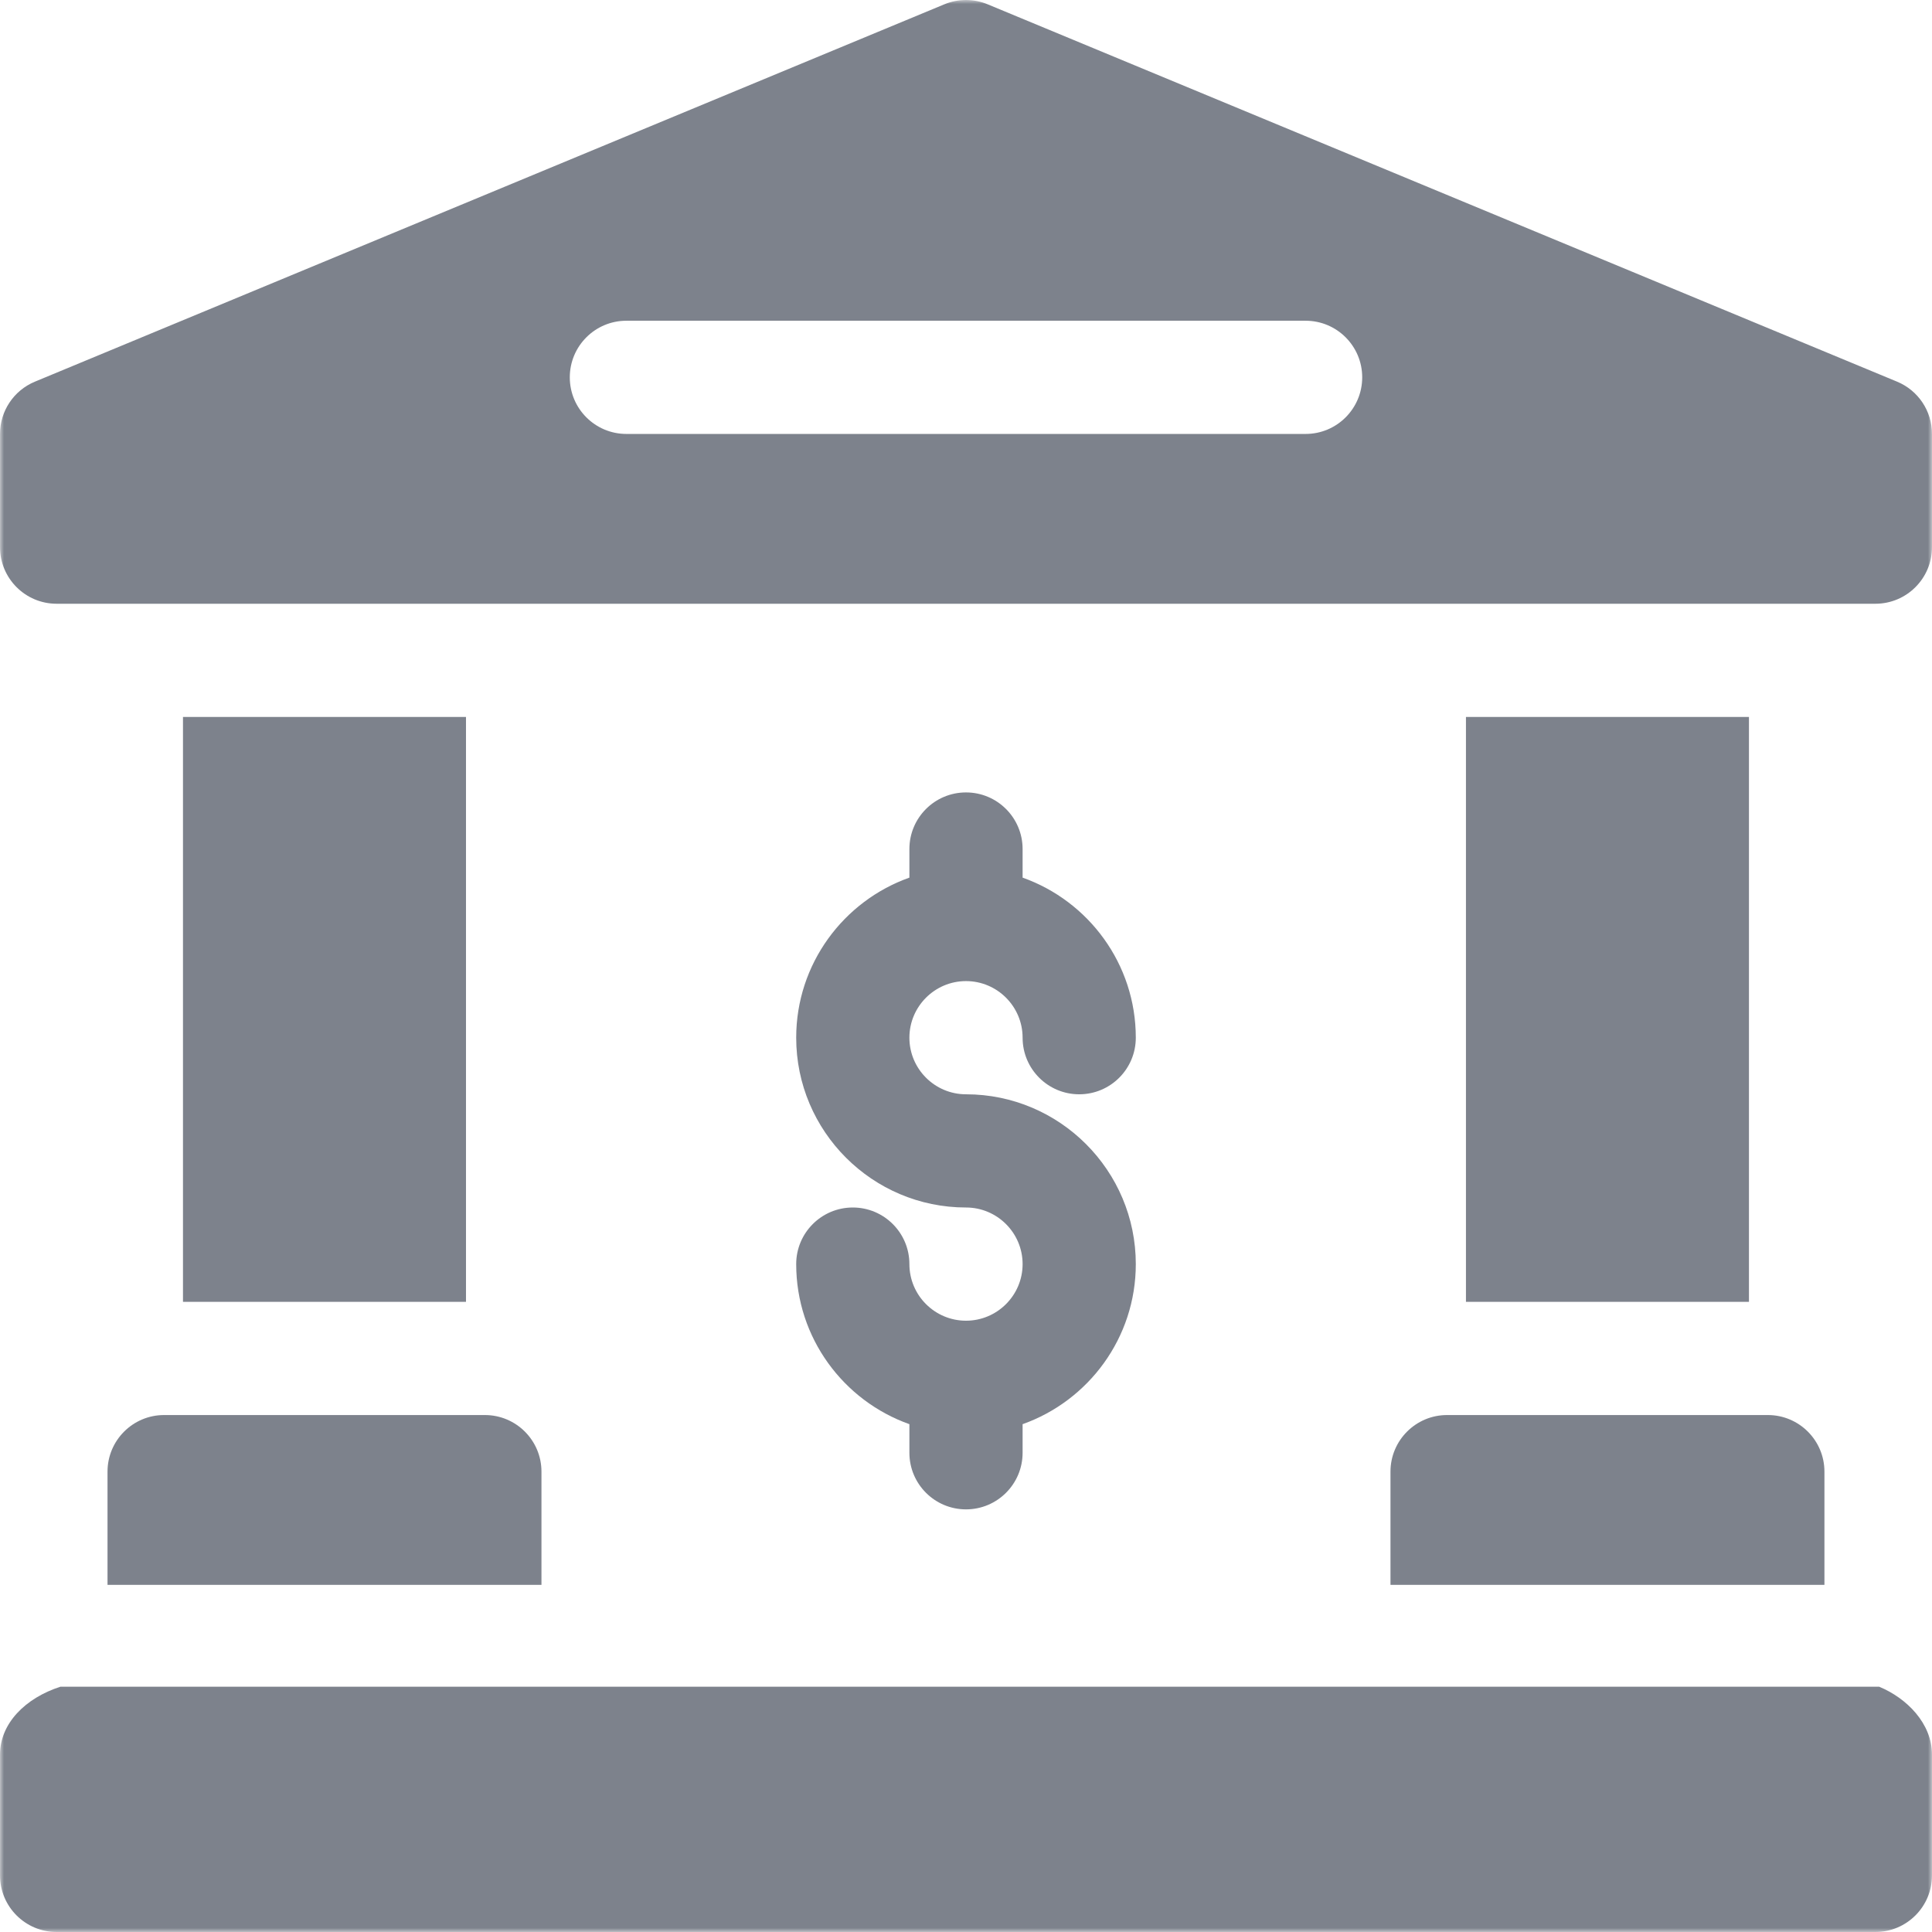 <svg width="235" height="235" viewBox="0 0 235 235" fill="none" xmlns="http://www.w3.org/2000/svg">
<g clip-path="url(#clip0_470_270)">
<mask id="mask0_470_270" style="mask-type:luminance" maskUnits="userSpaceOnUse" x="0" y="0" width="235" height="235">
<path d="M235 0H0V235H235V0Z" fill="white"/>
</mask>
<g mask="url(#mask0_470_270)">
<path d="M228.574 205.166H7.344C3.083 206.543 0 209.625 0 213.427V228.115C0 231.918 3.083 235 6.885 235H228.115C231.918 235 235 231.918 235 228.115V213.427C235 209.625 231.918 206.543 228.574 205.166Z" fill="#7D828C"/>
<path d="M230.754 46.424L120.139 0.526C118.449 -0.175 116.551 -0.175 114.861 0.526L4.246 46.424C1.675 47.49 0 50 0 52.783V66.552C0 70.355 3.083 73.437 6.885 73.437H228.115C231.918 73.437 235 70.355 235 66.552V52.783C235 50 233.324 47.49 230.754 46.424ZM158.809 52.783H76.191C72.389 52.783 69.307 49.7 69.307 45.898C69.307 42.096 72.389 39.013 76.191 39.013H158.809C162.611 39.013 165.693 42.096 165.693 45.898C165.693 49.7 162.611 52.783 158.809 52.783Z" fill="#7D828C"/>
<path d="M13.078 179.004V192.774H65.861V179.004C65.861 175.202 62.778 172.119 58.976 172.119H19.962C16.16 172.119 13.078 175.202 13.078 179.004Z" fill="#7D828C"/>
<path d="M22.257 87.207H56.681V158.35H22.257V87.207Z" fill="#7D828C"/>
<path d="M178.312 87.207H212.736V158.35H178.312V87.207Z" fill="#7D828C"/>
<path d="M169.132 179.004V192.774H221.916V179.004C221.916 175.202 218.832 172.119 215.031 172.119H176.017C172.215 172.119 169.132 175.202 169.132 179.004Z" fill="#7D828C"/>
<path d="M117.5 160.645C113.704 160.645 110.615 157.556 110.615 153.76C110.615 149.957 107.533 146.875 103.73 146.875C99.928 146.875 96.846 149.957 96.846 153.76C96.846 162.735 102.602 170.388 110.615 173.23V176.709C110.615 180.511 113.698 183.593 117.5 183.593C121.302 183.593 124.385 180.511 124.385 176.709V173.23C132.398 170.388 138.154 162.735 138.154 153.76C138.154 142.371 128.889 133.105 117.5 133.105C113.704 133.105 110.615 130.017 110.615 126.221C110.615 122.425 113.704 119.336 117.5 119.336C121.296 119.336 124.385 122.425 124.385 126.221C124.385 130.023 127.467 133.105 131.27 133.105C135.072 133.105 138.154 130.023 138.154 126.221C138.154 117.245 132.398 109.593 124.385 106.751V103.271C124.385 99.469 121.302 96.387 117.5 96.387C113.698 96.387 110.615 99.469 110.615 103.271V106.751C102.602 109.593 96.846 117.245 96.846 126.221C96.846 137.61 106.111 146.875 117.5 146.875C121.296 146.875 124.385 149.963 124.385 153.76C124.385 157.556 121.296 160.645 117.5 160.645Z" fill="#7D828C"/>
</g>
</g>
<defs>
<clipPath id="clip0_470_270">
<rect width="235" height="235" fill="white"/>
</clipPath>
</defs>
</svg>
